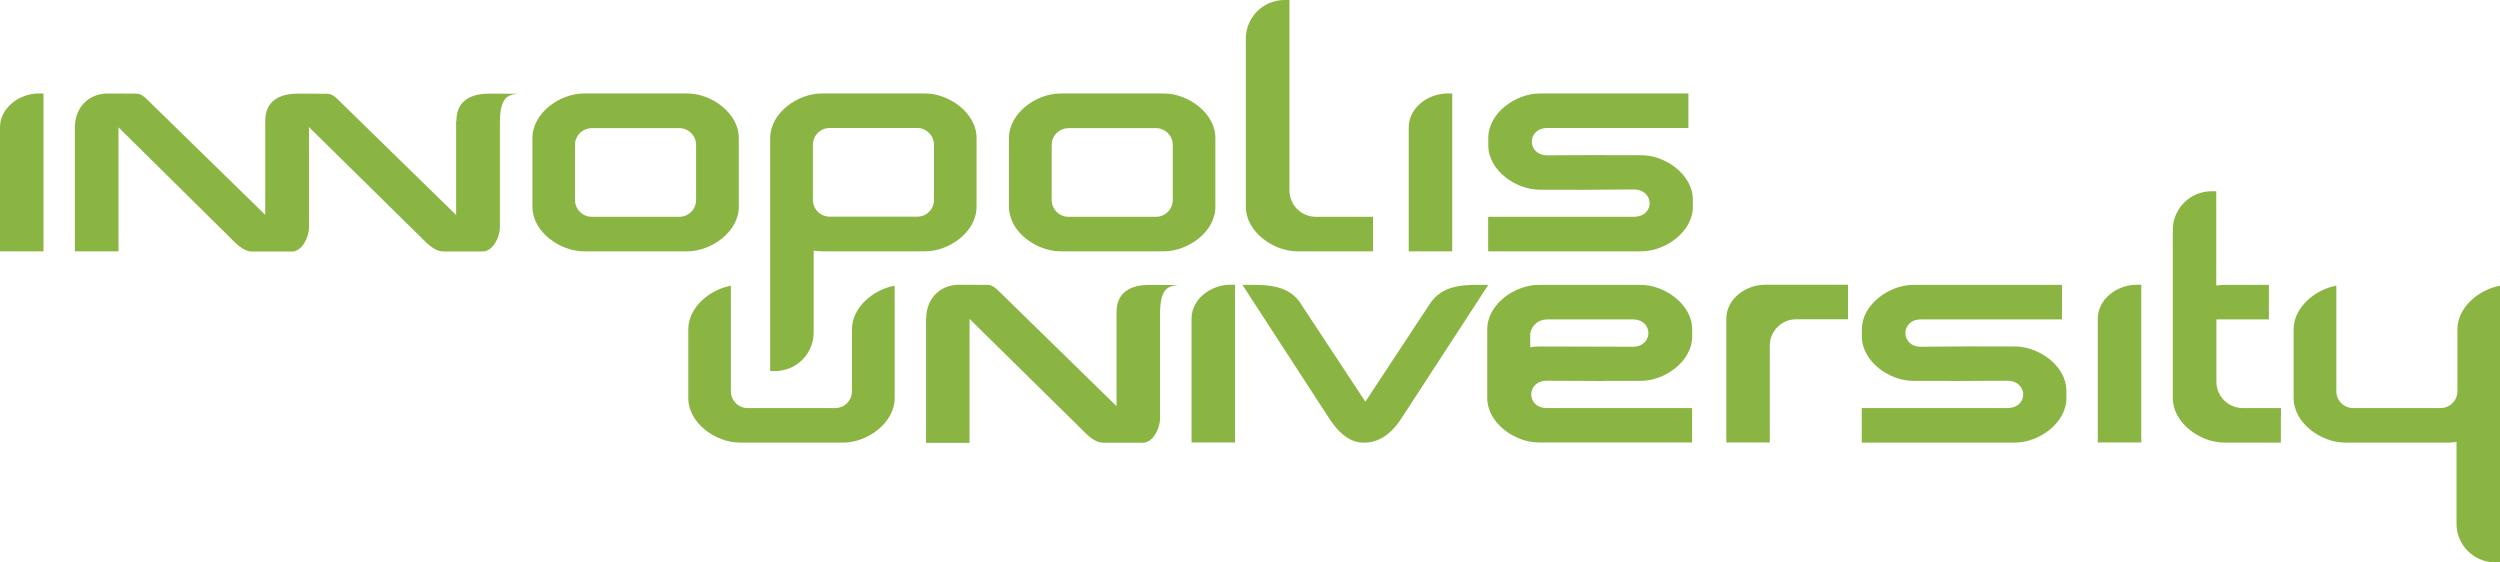 <?xml version="1.0" encoding="UTF-8"?>
<svg enable-background="new 0 0 1920 431.9" version="1.1" viewBox="0 0 1920 431.9" xml:space="preserve" xmlns="http://www.w3.org/2000/svg">
<style type="text/css">
	.st0{fill-rule:evenodd;clip-rule:evenodd;fill:#8BB543;}
</style>
<path class="st0" d="m1583.3 245.3h-108c-16 0-15.9 21 0 21 14.3 0 27.9-0.3 42.1-0.3 1.1 0 2.1 0 3.2 0.1h27c18.1 0 39.4 14.7 39.4 34.2v5.4c0 19.4-21.3 34.2-39.4 34.2h-117.8v-26.5h111.7c16.7 0 16.2-21 0-21-14.2 0-28.1 0.2-42.1 0.2-1 0-2 0-3-0.1h-27.1c-18.1 0-39.4-14.7-39.4-34.2v-5.3c0-19.4 21.3-34.2 39.4-34.2h114.3v26.5h-0.3zm-401.5 20.8 72.2 0.2c15.9 0 16-21 0-21h-66c-6.3 0-11.5 4.5-12.7 10.4h-0.1v11c2.2-0.4 4.4-0.6 6.6-0.6zm117.9 47.3h-111.7c-16 0-16-21 0-21 14.2 0 28.1 0.2 42.1 0.2 1 0 2 0 3-0.1h27.1c18.1 0 39.4-14.7 39.4-34.2v-5.3c0-19.4-21.3-34.2-39.4-34.2h-78.6c-18.1 0-39.4 14.7-39.4 34.2v52.6c0 19.4 21.3 34.2 39.4 34.2h117.9v-26.4h0.2zm452 6.9v19.6h-43.6c-18.1 0-39.4-14.8-39.4-34.2v-129.1c0-16.4 13.3-29.7 29.7-29.7h3.7v72.4c2-0.3 4-0.5 6-0.5h34.4v26.5h-40.3v47.9c0 11.1 9.1 20.2 20.2 20.2h29.4v6.9h-0.1zm-608.7-101.5c-14.7 0.1-34.9-2-45.5 15.5l-48.9 74.2-48.9-74.2c-9.9-17.1-30.2-15.5-45.5-15.5l66.6 102.5c6.7 10.3 14.4 17.5 24.1 18.5 11.8 1.2 22.5-4.8 31.4-18.5 20.6-31.6 44.4-68.1 66.7-102.5zm-431.7 25.9c0-15 10.3-26 25.2-26l21.9 0.1c2 0 4.4 0.5 8.5 4.6l90.6 88.5v-72.1c0-15 10.3-21 25.2-21l21.9 0.1c-8.3 1-13.8 3.2-13.7 23.6v79.1c0 7.5-5.5 18.4-13 18.4h-30.3c-7.3 0.1-13.2-6.6-18.1-11.5l-84.9-83.6v2.6 92.6h-33.4v-95.4h0.1zm614.5 0c0-15 14.8-26 29.7-26h63.8v26.5h-39.9c-11.1 0-20.2 9.1-20.2 20.2v74.4h-33.4v-95.1zm594.2 187.2h-3.7c-16.4 0-29.7-13.3-29.7-29.7v-62.8c-2 0.3-4 0.5-6 0.5h-79.7c-18.1 0-39.4-14.8-39.4-34.2v-52.7c0-17.1 16.5-30.6 32.8-33.6v81.4c0.2 7 5.9 12.6 12.9 12.6h67.2c6.1 0 11.3-4.3 12.6-10.1 0.2-0.9 0.3-1.9 0.3-2.9v-47.4c0-17.1 16.5-30.6 32.8-33.6v86.4 0.1l-0.1 126zm-308.9-187.2c0-15 14.8-26 29.7-26h3.7v121.1h-33.4v-95.1zm-1049.7-25.3c-16.3 3-32.8 16.5-32.8 33.6v52.7c0 19.4 21.3 34.2 39.4 34.2h79.7c18.1 0 39.4-14.8 39.4-34.2v-47.5-38.8c-16.3 3-32.8 16.5-32.8 33.6v47.5c0 7.1-5.8 12.9-12.9 12.9h-67.2c-7.1 0-12.9-5.8-12.9-12.9v-81.1h0.1zm353.7 25.3c0-15 14.8-26 29.7-26h3.7v121.1h-33.4v-95.1zm-915.1-146.9c0-15 14.8-26 29.7-26h3.7v121.2h-33.4v-95.2zm350.5-4.9c0-15 10.3-21 25.2-21l21.9 0.1c-8.4 1-13.8 3.2-13.7 23.6v79.1c0 7.5-5.5 18.4-13 18.4h-30.2c-7.3 0.1-13.1-6.6-18.1-11.5l-85.3-84v77.2c0 7.5-5.5 18.4-13 18.4h-30.3c-7.3 0.1-13.2-6.6-18.1-11.5l-84.9-83.9v2.6 92.6h-33.5v-95.2c0-15 10.3-26 25.2-26l21.9 0.1c2 0 4.4 0.5 8.5 4.6l90.6 88.5v-72.1c0-15 10.3-21 25.2-21l21.9 0.1h0.3c2.1 0 4.5 0.5 8.6 4.6l90.6 88.5v-72.2h0.2zm945.9 5.4h-108c-16 0-15.9 21 0 21 14.3 0 27.9-0.2 42.1-0.2 1.1 0 2.1 0 3.2 0.1h27c18.1 0 39.4 14.7 39.4 34.2v5.4c0 19.4-21.3 34.2-39.4 34.2h-117.8v-26.5h111.7c16.7 0 16.2-21 0-21-14.2 0-28.1 0.3-42.1 0.3-1 0-2 0-3-0.1h-27.1c-18.1 0-39.4-14.7-39.4-34.2v-5.5c0-19.4 21.3-34.2 39.4-34.2h114.3v26.5h-0.3zm-214.5-0.5c0-15 14.8-26 29.7-26h3.7v121.2h-33.4v-95.2zm-91.6-97.8v146.3c0 11.1 9.1 20.2 20.2 20.2h44v26.5h-58.3c-18.1 0-39.4-14.8-39.4-34.2v-129.1c0-16.4 13.3-29.7 29.7-29.7h3.8zm-462.3 193h-79.7c-18.1 0-39.4-14.8-39.4-34.2v-52.8c0-19.4 21.3-34.2 39.4-34.2h79.7c18.1 0 39.4 14.8 39.4 34.2v52.7c0 19.5-21.3 34.3-39.4 34.3zm6.6-39.4v-42.3c0-7.1-5.8-12.9-12.9-12.9h-67.2c-5.9 0-11.8 4.2-12.8 11.1-0.1 0.6-0.1 6-0.1 6.6v37.5c0 7.1 5.8 12.9 12.9 12.9h67.2c7.1 0 12.9-5.8 12.9-12.9zm176.1 39.4h-79.8c-2 0-4-0.2-6-0.5v62.8c0 16.4-13.3 29.7-29.7 29.7h-3.7v-179c0-19.4 21.3-34.2 39.4-34.2h79.7c18.1 0 39.4 14.8 39.4 34.2v52.7c0.1 19.5-21.2 34.3-39.3 34.3zm6.6-39v-4.4-38.4c0-7-5.6-12.7-12.5-12.9h-67.6c-7.1 0-12.9 5.8-12.9 12.9v42.3c0 7.1 5.8 12.9 12.9 12.9h67.2c6.9 0.1 12.7-5.5 12.9-12.4zm-12.7-55.7h-0.2-67.2 67.4zm-68.3 0.1c-0.5 0-1 0.1-1.5 0.2 0.5-0.1 1-0.2 1.5-0.2zm-1.8 0.2c-0.7 0.1-1.3 0.3-1.9 0.6 0.6-0.3 1.3-0.5 1.9-0.6zm259.5 94.4h-79.7c-18.1 0-39.4-14.8-39.4-34.2v-52.8c0-19.4 21.3-34.2 39.4-34.2h79.7c18.1 0 39.4 14.8 39.4 34.2v52.7c0.1 19.5-21.2 34.3-39.4 34.3zm6.7-39.4v-42.3c0-7.1-5.8-12.9-12.9-12.9h-67.2c-5.9 0-11.8 4.2-12.8 11.1-0.1 0.6-0.1 6-0.1 6.6v37.5c0 7.1 5.8 12.9 12.9 12.9h67.2c7.1 0 12.9-5.8 12.9-12.9z"/>
</svg>
